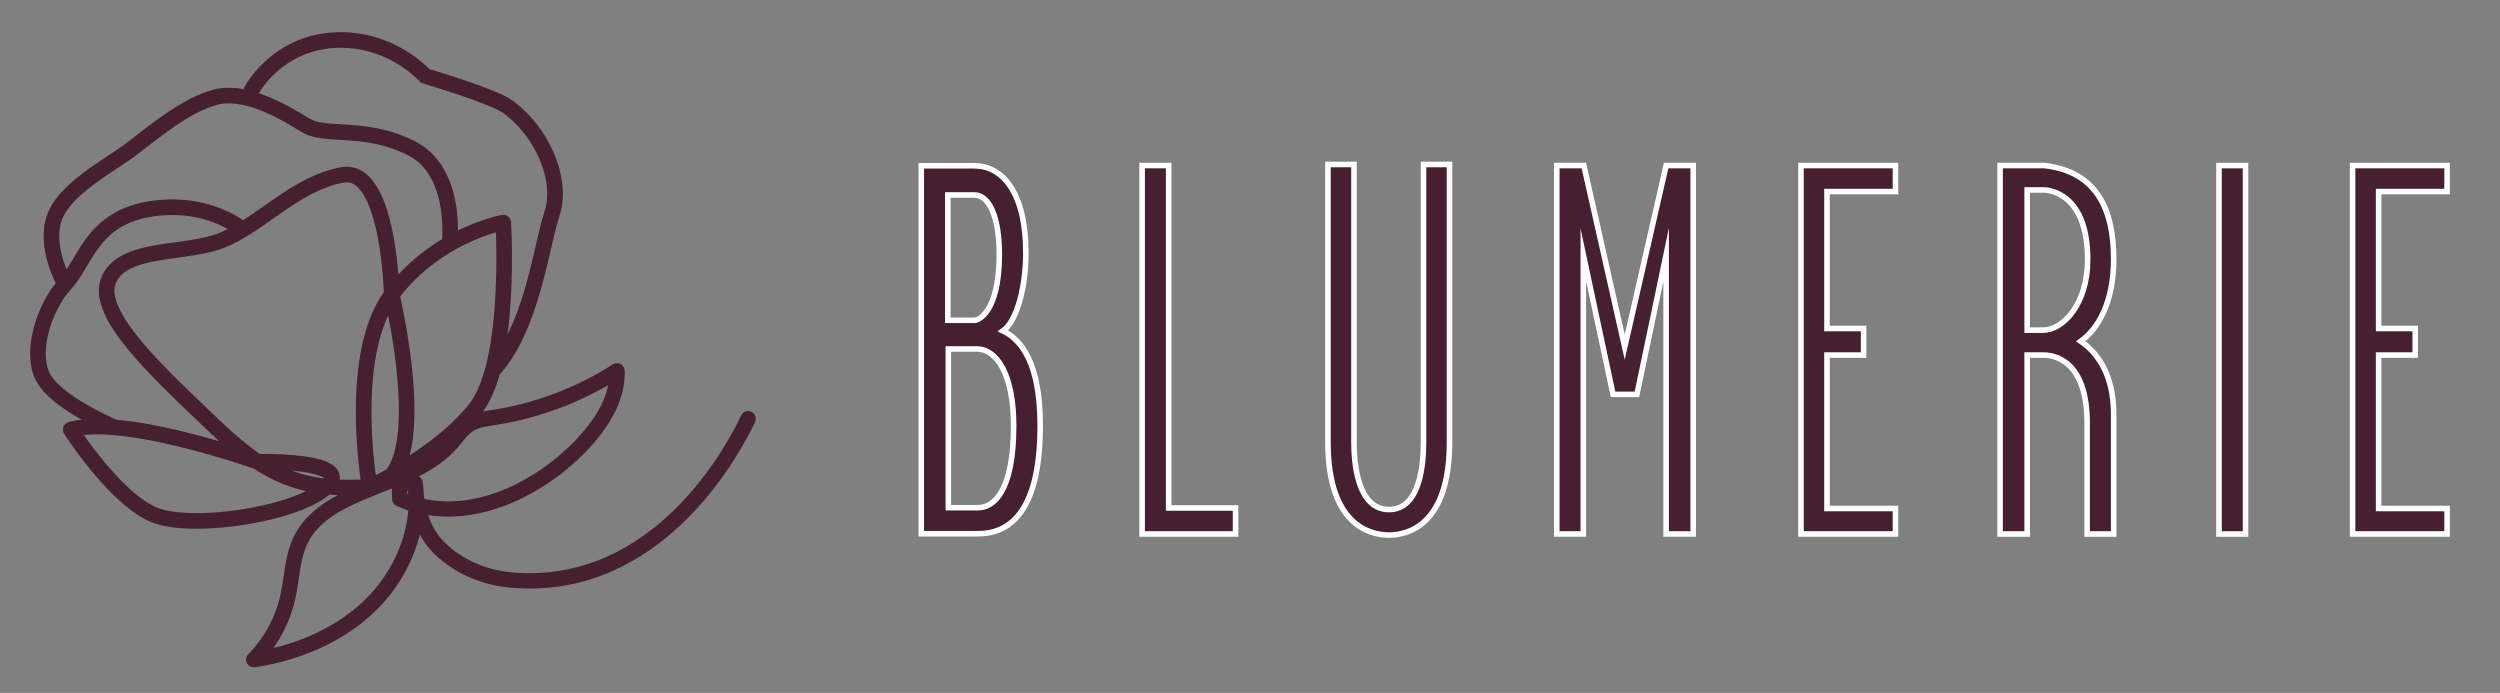<?xml version="1.0" encoding="UTF-8" standalone="no"?>
<!DOCTYPE svg PUBLIC "-//W3C//DTD SVG 1.1//EN" "http://www.w3.org/Graphics/SVG/1.1/DTD/svg11.dtd">
<svg width="100%" height="100%" viewBox="0 0 469 130" version="1.1" xmlns="http://www.w3.org/2000/svg" xmlns:xlink="http://www.w3.org/1999/xlink" xml:space="preserve" xmlns:serif="http://www.serif.com/" style="fill-rule:evenodd;clip-rule:evenodd;stroke-miterlimit:10;">
    <rect x="0" y="0" width="469" height="130" fill="#808080" stroke="none"/>
    <g transform="matrix(1,0,0,1,-236.412,-1058.41)">
        <g id="ArtBoard1" transform="matrix(0.532,0,0,0.352,219.277,743.023)">
            <rect x="32.233" y="896.711" width="881.082" height="368.664" style="fill:none;"/>
            <g transform="matrix(7.838,0,0,11.847,389.652,1041.79)">
                <path d="M0,6.854C0,4.609 -0.717,3.391 -1.672,3.391L-2.938,3.391L-2.938,10.532L-1.601,10.532C-0.908,10.532 0,9.815 0,6.854M-1.768,-3.536L-2.962,-3.536L-2.962,2.101L-1.744,2.101C-1.601,2.101 -0.645,1.743 -0.645,-0.861C-0.645,-2.604 -1.123,-3.536 -1.768,-3.536M1.194,6.854C1.194,10.89 -0.311,11.703 -1.601,11.703L-4.156,11.703L-4.156,-4.849L-1.768,-4.849C-0.549,-4.849 0.549,-3.726 0.549,-0.908C0.549,0.477 0.191,2.101 -0.478,2.579C0.955,3.271 1.194,5.326 1.194,6.854" style="fill:rgb(70,32,48);fill-rule:nonzero;"/>
            </g>
            <g transform="matrix(7.838,0,0,11.847,389.652,1041.79)">
                <path d="M0,6.854C0,4.609 -0.717,3.391 -1.672,3.391L-2.938,3.391L-2.938,10.532L-1.601,10.532C-0.908,10.532 0,9.815 0,6.854ZM-1.768,-3.536L-2.962,-3.536L-2.962,2.101L-1.744,2.101C-1.601,2.101 -0.645,1.743 -0.645,-0.861C-0.645,-2.604 -1.123,-3.536 -1.768,-3.536ZM1.194,6.854C1.194,10.89 -0.311,11.703 -1.601,11.703L-4.156,11.703L-4.156,-4.849L-1.768,-4.849C-0.549,-4.849 0.549,-3.726 0.549,-0.908C0.549,0.477 0.191,2.101 -0.478,2.579C0.955,3.271 1.194,5.326 1.194,6.854Z" style="fill:rgb(70,32,48);fill-rule:nonzero;stroke:white;stroke-width:0.25px;"/>
            </g>
            <g transform="matrix(7.838,0,0,11.847,467.906,984.21)">
                <path d="M0,16.575L-4.204,16.575L-4.204,0L-3.009,0L-3.009,15.405L0,15.405L0,16.575Z" style="fill:rgb(70,32,48);fill-rule:nonzero;stroke:white;stroke-width:0.25px;"/>
            </g>
            <g transform="matrix(7.838,0,0,11.847,534.18,1181.14)">
                <path d="M0,-16.671L1.17,-16.671L1.17,-4.18C1.17,-0.406 -0.74,0 -1.552,0C-2.364,0 -4.299,-0.406 -4.299,-4.18L-4.299,-16.671L-3.128,-16.671L-3.128,-4.18C-3.128,-3.273 -2.985,-1.147 -1.552,-1.147C-0.119,-1.147 0,-3.273 0,-4.18L0,-16.671Z" style="fill:rgb(70,32,48);fill-rule:nonzero;stroke:white;stroke-width:0.25px;"/>
            </g>
            <g transform="matrix(7.838,0,0,11.847,629.286,1180.57)">
                <path d="M0,-16.575L0,0L-1.218,0L-1.218,-12.562L-2.532,-6.281L-3.606,-6.281L-4.944,-12.562L-4.944,0L-6.138,0L-6.138,-16.575L-4.92,-16.575L-3.081,-8.407L-1.218,-16.575L0,-16.575Z" style="fill:rgb(70,32,48);fill-rule:nonzero;stroke:white;stroke-width:0.25px;"/>
            </g>
            <g transform="matrix(7.838,0,0,11.847,700.613,984.21)">
                <path d="M0,16.575L-4.251,16.575L-4.251,0L0,0L0,1.171L-3.081,1.171L-3.081,7.332L-1.433,7.332L-1.433,8.526L-3.081,8.526L-3.081,15.429L0,15.429L0,16.575Z" style="fill:rgb(70,32,48);fill-rule:nonzero;stroke:white;stroke-width:0.25px;"/>
            </g>
            <g transform="matrix(7.838,0,0,11.847,752.849,1167.56)">
                <path d="M0,-14.378L-0.74,-14.378L-0.74,-8.072L-0.024,-8.072C0.859,-8.072 1.982,-9.219 1.982,-11.249C1.982,-14.258 0.215,-14.378 0,-14.378ZM3.152,-4.275L3.152,1.099L1.958,1.099L1.958,-3.893C1.958,-6.759 0.43,-6.95 0,-6.95L-0.74,-6.95L-0.74,1.099L-1.958,1.099L-1.958,-15.477L0.024,-15.477C2.389,-15.214 3.152,-13.494 3.152,-11.273C3.152,-9.291 2.437,-8.12 1.672,-7.571C2.437,-7.046 3.152,-6.066 3.152,-4.275Z" style="fill:rgb(70,32,48);fill-rule:nonzero;stroke:white;stroke-width:0.25px;"/>
            </g>
            <g transform="matrix(-7.838,0,0,11.847,2011.69,252.093)">
                <rect x="151.523" y="61.799" width="1.194" height="16.575" style="fill:rgb(70,32,48);stroke:white;stroke-width:0.25px;"/>
            </g>
            <g transform="matrix(7.838,0,0,11.847,895.134,984.21)">
                <path d="M0,16.575L-4.252,16.575L-4.252,0L0,0L0,1.171L-3.081,1.171L-3.081,7.332L-1.434,7.332L-1.434,8.526L-3.081,8.526L-3.081,15.429L0,15.429L0,16.575Z" style="fill:rgb(70,32,48);fill-rule:nonzero;stroke:white;stroke-width:0.25px;"/>
            </g>
            <g transform="matrix(7.838,0,0,11.847,175.846,1005.34)">
                <path d="M0,12.982L-0.004,12.846L0.028,12.846C0.033,12.896 0.035,12.948 0.04,12.998C0.026,12.992 0.014,12.987 0,12.982M-1.839,17.684C-2.897,18.743 -4.359,19.52 -6.024,19.921C-5.556,19.256 -5.215,18.495 -5.04,17.708C-4.973,17.41 -4.928,17.107 -4.885,16.813C-4.794,16.194 -4.709,15.609 -4.435,15.107C-3.827,13.995 -2.522,13.474 -1.142,12.922C-0.994,12.863 -0.846,12.804 -0.697,12.743L-0.686,13.221C-0.683,13.354 -0.604,13.474 -0.482,13.528C-0.309,13.606 -0.134,13.674 0.043,13.733C-0.073,15.151 -0.745,16.59 -1.839,17.684M-8.05,13.767C-9.096,13.888 -10.114,13.885 -10.797,13.742C-10.907,13.72 -11.007,13.693 -11.097,13.665C-11.478,13.545 -11.923,13.255 -12.356,12.879C-13.008,12.316 -13.637,11.569 -14.097,10.965C-14.278,10.728 -14.432,10.514 -14.554,10.341C-14.211,10.302 -13.809,10.299 -13.374,10.33C-13.33,10.333 -13.283,10.338 -13.239,10.342C-13.215,10.347 -13.191,10.349 -13.167,10.349C-12.554,10.403 -11.888,10.509 -11.224,10.647C-10.113,10.877 -9.016,11.184 -8.199,11.433C-7.791,11.558 -7.452,11.668 -7.216,11.747C-7.098,11.786 -7.005,11.817 -6.943,11.839C-6.921,11.847 -6.908,11.852 -6.894,11.857C-6.826,11.9 -6.759,11.944 -6.692,11.986C-6.005,12.409 -5.312,12.694 -4.558,12.861C-4.718,12.94 -4.896,13.018 -5.088,13.09C-5.92,13.406 -7.003,13.647 -8.05,13.767M-16.06,7.613C-16.173,7.415 -16.241,7.164 -16.262,6.877C-16.282,6.589 -16.255,6.267 -16.187,5.94C-16.021,5.122 -15.592,4.271 -15.144,3.796C-14.883,3.516 -14.685,3.191 -14.488,2.862C-14.194,2.367 -13.903,1.861 -13.478,1.446C-13.05,1.031 -12.494,0.693 -11.605,0.534C-10.779,0.387 -10.068,0.432 -9.487,0.552C-8.933,0.667 -8.498,0.851 -8.205,1.004C-8.158,1.028 -8.116,1.051 -8.077,1.074C-8.212,1.143 -8.347,1.207 -8.479,1.258C-8.859,1.407 -9.327,1.503 -9.825,1.58C-10.572,1.697 -11.383,1.769 -12.099,1.972C-12.457,2.074 -12.795,2.21 -13.088,2.415C-13.381,2.619 -13.627,2.899 -13.77,3.259C-13.804,3.341 -13.83,3.426 -13.847,3.513C-13.9,3.77 -13.886,4.035 -13.826,4.298C-13.72,4.76 -13.479,5.227 -13.154,5.71C-12.666,6.432 -11.983,7.19 -11.233,7.953C-10.484,8.715 -9.668,9.479 -8.917,10.196C-8.761,10.346 -8.609,10.486 -8.459,10.622C-9.219,10.399 -10.14,10.154 -11.081,9.959C-11.758,9.819 -12.441,9.709 -13.088,9.651C-13.257,9.577 -13.852,9.311 -14.479,8.941C-14.809,8.748 -15.145,8.526 -15.429,8.295C-15.713,8.065 -15.941,7.822 -16.06,7.613M-15.615,0.916C-15.604,0.864 -15.591,0.812 -15.576,0.761C-15.498,0.493 -15.326,0.215 -15.084,-0.06C-14.722,-0.473 -14.208,-0.87 -13.695,-1.226C-13.18,-1.583 -12.667,-1.898 -12.288,-2.18C-11.798,-2.544 -11.175,-3.056 -10.506,-3.517C-9.84,-3.977 -9.128,-4.379 -8.511,-4.526C-8.179,-4.607 -7.805,-4.595 -7.413,-4.514C-6.442,-4.316 -5.405,-3.693 -4.762,-3.295C-4.558,-3.17 -4.334,-3.097 -4.103,-3.048C-3.723,-2.971 -3.314,-2.956 -2.871,-2.928C-2.428,-2.901 -1.952,-2.865 -1.447,-2.76C-0.973,-2.662 -0.474,-2.504 0.048,-2.236C0.5,-2.002 0.815,-1.658 1.046,-1.252C1.392,-0.645 1.525,0.099 1.562,0.69C1.582,0.985 1.578,1.241 1.57,1.421C1.568,1.461 1.565,1.496 1.563,1.528C0.921,1.915 0.236,2.432 -0.402,3.117C-0.44,2.642 -0.508,2.029 -0.624,1.399C-0.749,0.731 -0.927,0.046 -1.201,-0.522C-1.339,-0.806 -1.501,-1.062 -1.706,-1.272C-1.909,-1.48 -2.162,-1.643 -2.459,-1.704C-2.626,-1.738 -2.802,-1.74 -2.98,-1.708C-4.119,-1.505 -5.094,-0.899 -5.989,-0.286C-6.477,0.05 -6.943,0.388 -7.393,0.677C-7.584,0.538 -8.267,0.088 -9.344,-0.136C-10.003,-0.272 -10.809,-0.321 -11.728,-0.158C-12.404,-0.039 -12.946,0.185 -13.385,0.473C-14.044,0.905 -14.458,1.471 -14.786,1.995C-14.986,2.318 -15.159,2.626 -15.33,2.888C-15.374,2.78 -15.419,2.66 -15.462,2.529C-15.618,2.053 -15.728,1.45 -15.615,0.916M-5.895,-5.98C-5.344,-6.477 -4.516,-6.982 -3.336,-7.069C-2.86,-7.103 -2.422,-7.066 -2.024,-6.983C-1.215,-6.816 -0.568,-6.461 -0.125,-6.148C0.097,-5.991 0.267,-5.845 0.38,-5.741C0.437,-5.688 0.479,-5.646 0.506,-5.618L0.535,-5.586L0.542,-5.58C0.586,-5.529 0.643,-5.493 0.707,-5.475C0.707,-5.475 0.896,-5.419 1.191,-5.328C1.636,-5.19 2.319,-4.973 2.948,-4.745C3.262,-4.631 3.563,-4.514 3.811,-4.405C4.058,-4.298 4.256,-4.192 4.337,-4.13C5.017,-3.623 5.57,-2.909 5.91,-2.156C6.252,-1.403 6.376,-0.617 6.242,0.023C6.224,0.112 6.2,0.199 6.171,0.284C6.042,0.669 5.926,1.173 5.792,1.753C5.592,2.621 5.353,3.654 5.003,4.639C4.859,5.047 4.694,5.444 4.508,5.819C4.646,4.776 4.694,3.71 4.706,2.824C4.722,1.629 4.668,0.768 4.668,0.761C4.662,0.661 4.613,0.569 4.534,0.507C4.456,0.445 4.354,0.419 4.256,0.437C4.234,0.441 3.462,0.58 2.425,1.067C2.377,1.09 2.328,1.114 2.279,1.138C2.28,0.814 2.26,0.395 2.182,-0.06C2.096,-0.558 1.94,-1.098 1.658,-1.598C1.376,-2.097 0.959,-2.557 0.369,-2.861C-0.215,-3.162 -0.779,-3.34 -1.305,-3.448C-1.863,-3.563 -2.377,-3.601 -2.828,-3.629C-3.278,-3.656 -3.666,-3.675 -3.96,-3.737C-4.141,-3.774 -4.284,-3.826 -4.394,-3.893C-4.934,-4.224 -5.766,-4.733 -6.68,-5.037C-6.604,-5.168 -6.351,-5.569 -5.895,-5.98M-1.584,10.38C-1.647,9.234 -1.631,7.811 -1.366,6.533C-1.25,5.968 -1.083,5.434 -0.86,4.964C-0.765,5.451 -0.649,6.105 -0.555,6.827C-0.38,8.159 -0.288,9.728 -0.52,10.838C-0.61,11.279 -0.753,11.637 -0.934,11.882C-1.082,11.965 -1.221,12.041 -1.338,12.103C-1.367,12.118 -1.393,12.132 -1.419,12.146C-1.473,11.747 -1.544,11.122 -1.584,10.38M2.725,1.703C3.205,1.477 3.624,1.332 3.92,1.245C3.943,1.238 3.964,1.232 3.986,1.226C4.021,2.209 4.059,4.745 3.641,6.754C3.457,7.652 3.176,8.438 2.811,8.906C2.099,9.831 1.034,10.651 0.103,11.256C0.127,11.166 0.148,11.075 0.168,10.981C0.443,9.633 0.303,7.892 0.104,6.465C-0.049,5.369 -0.241,4.468 -0.322,4.107C0.639,2.887 1.794,2.141 2.725,1.703M-3.129,11.93C-3.251,11.736 -3.423,11.635 -3.604,11.553C-3.788,11.472 -3.994,11.415 -4.216,11.369C-4.747,11.259 -5.369,11.217 -5.868,11.199C-6.208,11.187 -6.484,11.188 -6.629,11.189C-7.191,10.807 -7.777,10.315 -8.432,9.689C-9.581,8.591 -10.864,7.4 -11.805,6.305C-12.275,5.758 -12.66,5.234 -12.897,4.774C-13.016,4.544 -13.099,4.331 -13.141,4.143C-13.184,3.954 -13.188,3.793 -13.159,3.655C-13.149,3.608 -13.136,3.565 -13.119,3.522C-12.998,3.225 -12.787,3.025 -12.463,2.858C-11.979,2.609 -11.256,2.488 -10.491,2.384C-9.725,2.277 -8.919,2.183 -8.224,1.912C-7.31,1.552 -6.467,0.893 -5.591,0.293C-4.717,-0.31 -3.82,-0.848 -2.858,-1.017C-2.76,-1.034 -2.678,-1.031 -2.602,-1.016C-2.467,-0.988 -2.34,-0.915 -2.208,-0.78C-1.976,-0.547 -1.761,-0.124 -1.599,0.378C-1.353,1.13 -1.213,2.05 -1.139,2.775C-1.102,3.137 -1.081,3.452 -1.068,3.675C-1.063,3.775 -1.06,3.855 -1.058,3.914C-1.559,4.621 -1.866,5.485 -2.054,6.391C-2.356,7.854 -2.35,9.432 -2.272,10.651C-2.226,11.379 -2.153,11.976 -2.101,12.343C-2.436,12.355 -2.748,12.355 -3.045,12.343C-3.025,12.199 -3.057,12.045 -3.129,11.93M-4.317,12.196C-4.622,12.132 -4.912,12.048 -5.196,11.942C-4.904,11.967 -4.611,12.004 -4.358,12.057C-4.104,12.107 -3.894,12.181 -3.794,12.244L-3.751,12.275C-3.753,12.278 -3.756,12.283 -3.759,12.287C-3.951,12.263 -4.137,12.233 -4.317,12.196M3.848,9.907L3.93,9.895C5.716,9.62 7.468,9.002 9.036,8.098C8.88,8.896 8.377,9.737 7.536,10.607C5.831,12.372 3.188,13.734 0.766,13.213C0.759,13.168 0.752,13.122 0.745,13.074C0.738,12.864 0.722,12.655 0.691,12.449C0.69,12.444 0.688,12.44 0.687,12.436C0.685,12.419 0.68,12.402 0.674,12.386C0.672,12.379 0.67,12.372 0.666,12.365C0.658,12.345 0.648,12.327 0.637,12.31C0.635,12.307 0.634,12.304 0.632,12.301C0.603,12.26 0.564,12.225 0.521,12.2L0.52,12.199C1.195,11.855 1.816,11.437 2.3,10.86C2.344,10.808 2.387,10.754 2.431,10.701C2.61,10.478 2.781,10.268 2.991,10.143C3.227,10.001 3.528,9.956 3.848,9.907M15.478,9.293C15.305,9.212 15.1,9.287 15.019,9.46C14.421,10.733 11.122,17.055 4.743,16.523C3.63,16.429 2.624,16.013 1.836,15.32C1.414,14.95 1.123,14.502 0.937,13.942C3.528,14.343 6.26,12.924 8.033,11.088C9.235,9.844 9.823,8.616 9.778,7.439C9.774,7.315 9.703,7.203 9.594,7.146C9.483,7.088 9.352,7.094 9.247,7.161C7.615,8.208 5.74,8.917 3.824,9.211L3.744,9.224C3.635,9.24 3.521,9.258 3.405,9.28C3.734,8.832 3.971,8.264 4.15,7.63C5.068,6.596 5.609,5.177 5.994,3.838C6.189,3.154 6.343,2.49 6.477,1.911C6.609,1.333 6.726,0.837 6.837,0.508C6.875,0.396 6.905,0.282 6.93,0.165C7.101,-0.668 6.937,-1.587 6.55,-2.446C6.161,-3.305 5.542,-4.107 4.757,-4.693C4.642,-4.778 4.507,-4.853 4.348,-4.931C3.794,-5.201 2.944,-5.499 2.22,-5.738C1.663,-5.921 1.186,-6.065 0.994,-6.122C0.725,-6.397 -0.283,-7.337 -1.882,-7.671C-2.339,-7.766 -2.843,-7.809 -3.387,-7.769C-4.771,-7.67 -5.764,-7.057 -6.396,-6.474C-7.031,-5.89 -7.318,-5.337 -7.332,-5.312C-7.347,-5.282 -7.356,-5.249 -7.363,-5.217C-7.797,-5.297 -8.243,-5.314 -8.677,-5.209C-9.443,-5.021 -10.204,-4.576 -10.905,-4.095C-11.603,-3.614 -12.24,-3.091 -12.707,-2.744C-13.159,-2.407 -13.924,-1.955 -14.63,-1.415C-14.984,-1.144 -15.325,-0.85 -15.612,-0.524C-15.897,-0.199 -16.131,0.159 -16.25,0.563C-16.271,0.633 -16.289,0.703 -16.303,0.774C-16.455,1.518 -16.296,2.249 -16.113,2.798C-16.012,3.1 -15.902,3.345 -15.821,3.509C-16.307,4.11 -16.696,4.946 -16.875,5.797C-16.953,6.177 -16.988,6.559 -16.962,6.927C-16.936,7.294 -16.848,7.649 -16.669,7.961C-16.468,8.312 -16.157,8.614 -15.808,8.892C-15.443,9.179 -15.036,9.434 -14.654,9.649C-14.86,9.674 -15.059,9.707 -15.241,9.759C-15.347,9.79 -15.433,9.87 -15.472,9.973C-15.511,10.076 -15.499,10.193 -15.439,10.286C-15.434,10.294 -14.897,11.134 -14.124,12.057C-13.737,12.518 -13.291,13 -12.815,13.411C-12.339,13.821 -11.838,14.164 -11.311,14.334C-11.193,14.372 -11.07,14.403 -10.939,14.43C-10.401,14.541 -9.75,14.574 -9.049,14.548C-7.998,14.508 -6.836,14.334 -5.81,14.058C-5.297,13.919 -4.819,13.755 -4.403,13.566C-4.051,13.405 -3.748,13.226 -3.499,13.02C-3.377,13.03 -3.253,13.037 -3.126,13.043C-3.917,13.462 -4.612,13.99 -5.041,14.776C-5.374,15.387 -5.474,16.061 -5.569,16.712C-5.612,17.006 -5.653,17.284 -5.714,17.557C-5.934,18.544 -6.446,19.483 -7.155,20.203C-7.259,20.309 -7.284,20.469 -7.217,20.602C-7.157,20.719 -7.037,20.791 -6.909,20.791C-6.892,20.791 -6.874,20.79 -6.857,20.787C-4.662,20.458 -2.706,19.53 -1.35,18.173C-0.403,17.226 0.256,16.042 0.561,14.815C0.771,15.204 1.042,15.544 1.379,15.839C2.28,16.631 3.424,17.106 4.686,17.211C4.965,17.234 5.238,17.246 5.507,17.246C11.8,17.246 15.039,11.044 15.645,9.753C15.725,9.58 15.65,9.375 15.478,9.293" style="fill:rgb(70,32,48);fill-rule:nonzero;"/>
            </g>
        </g>
    </g>
</svg>
